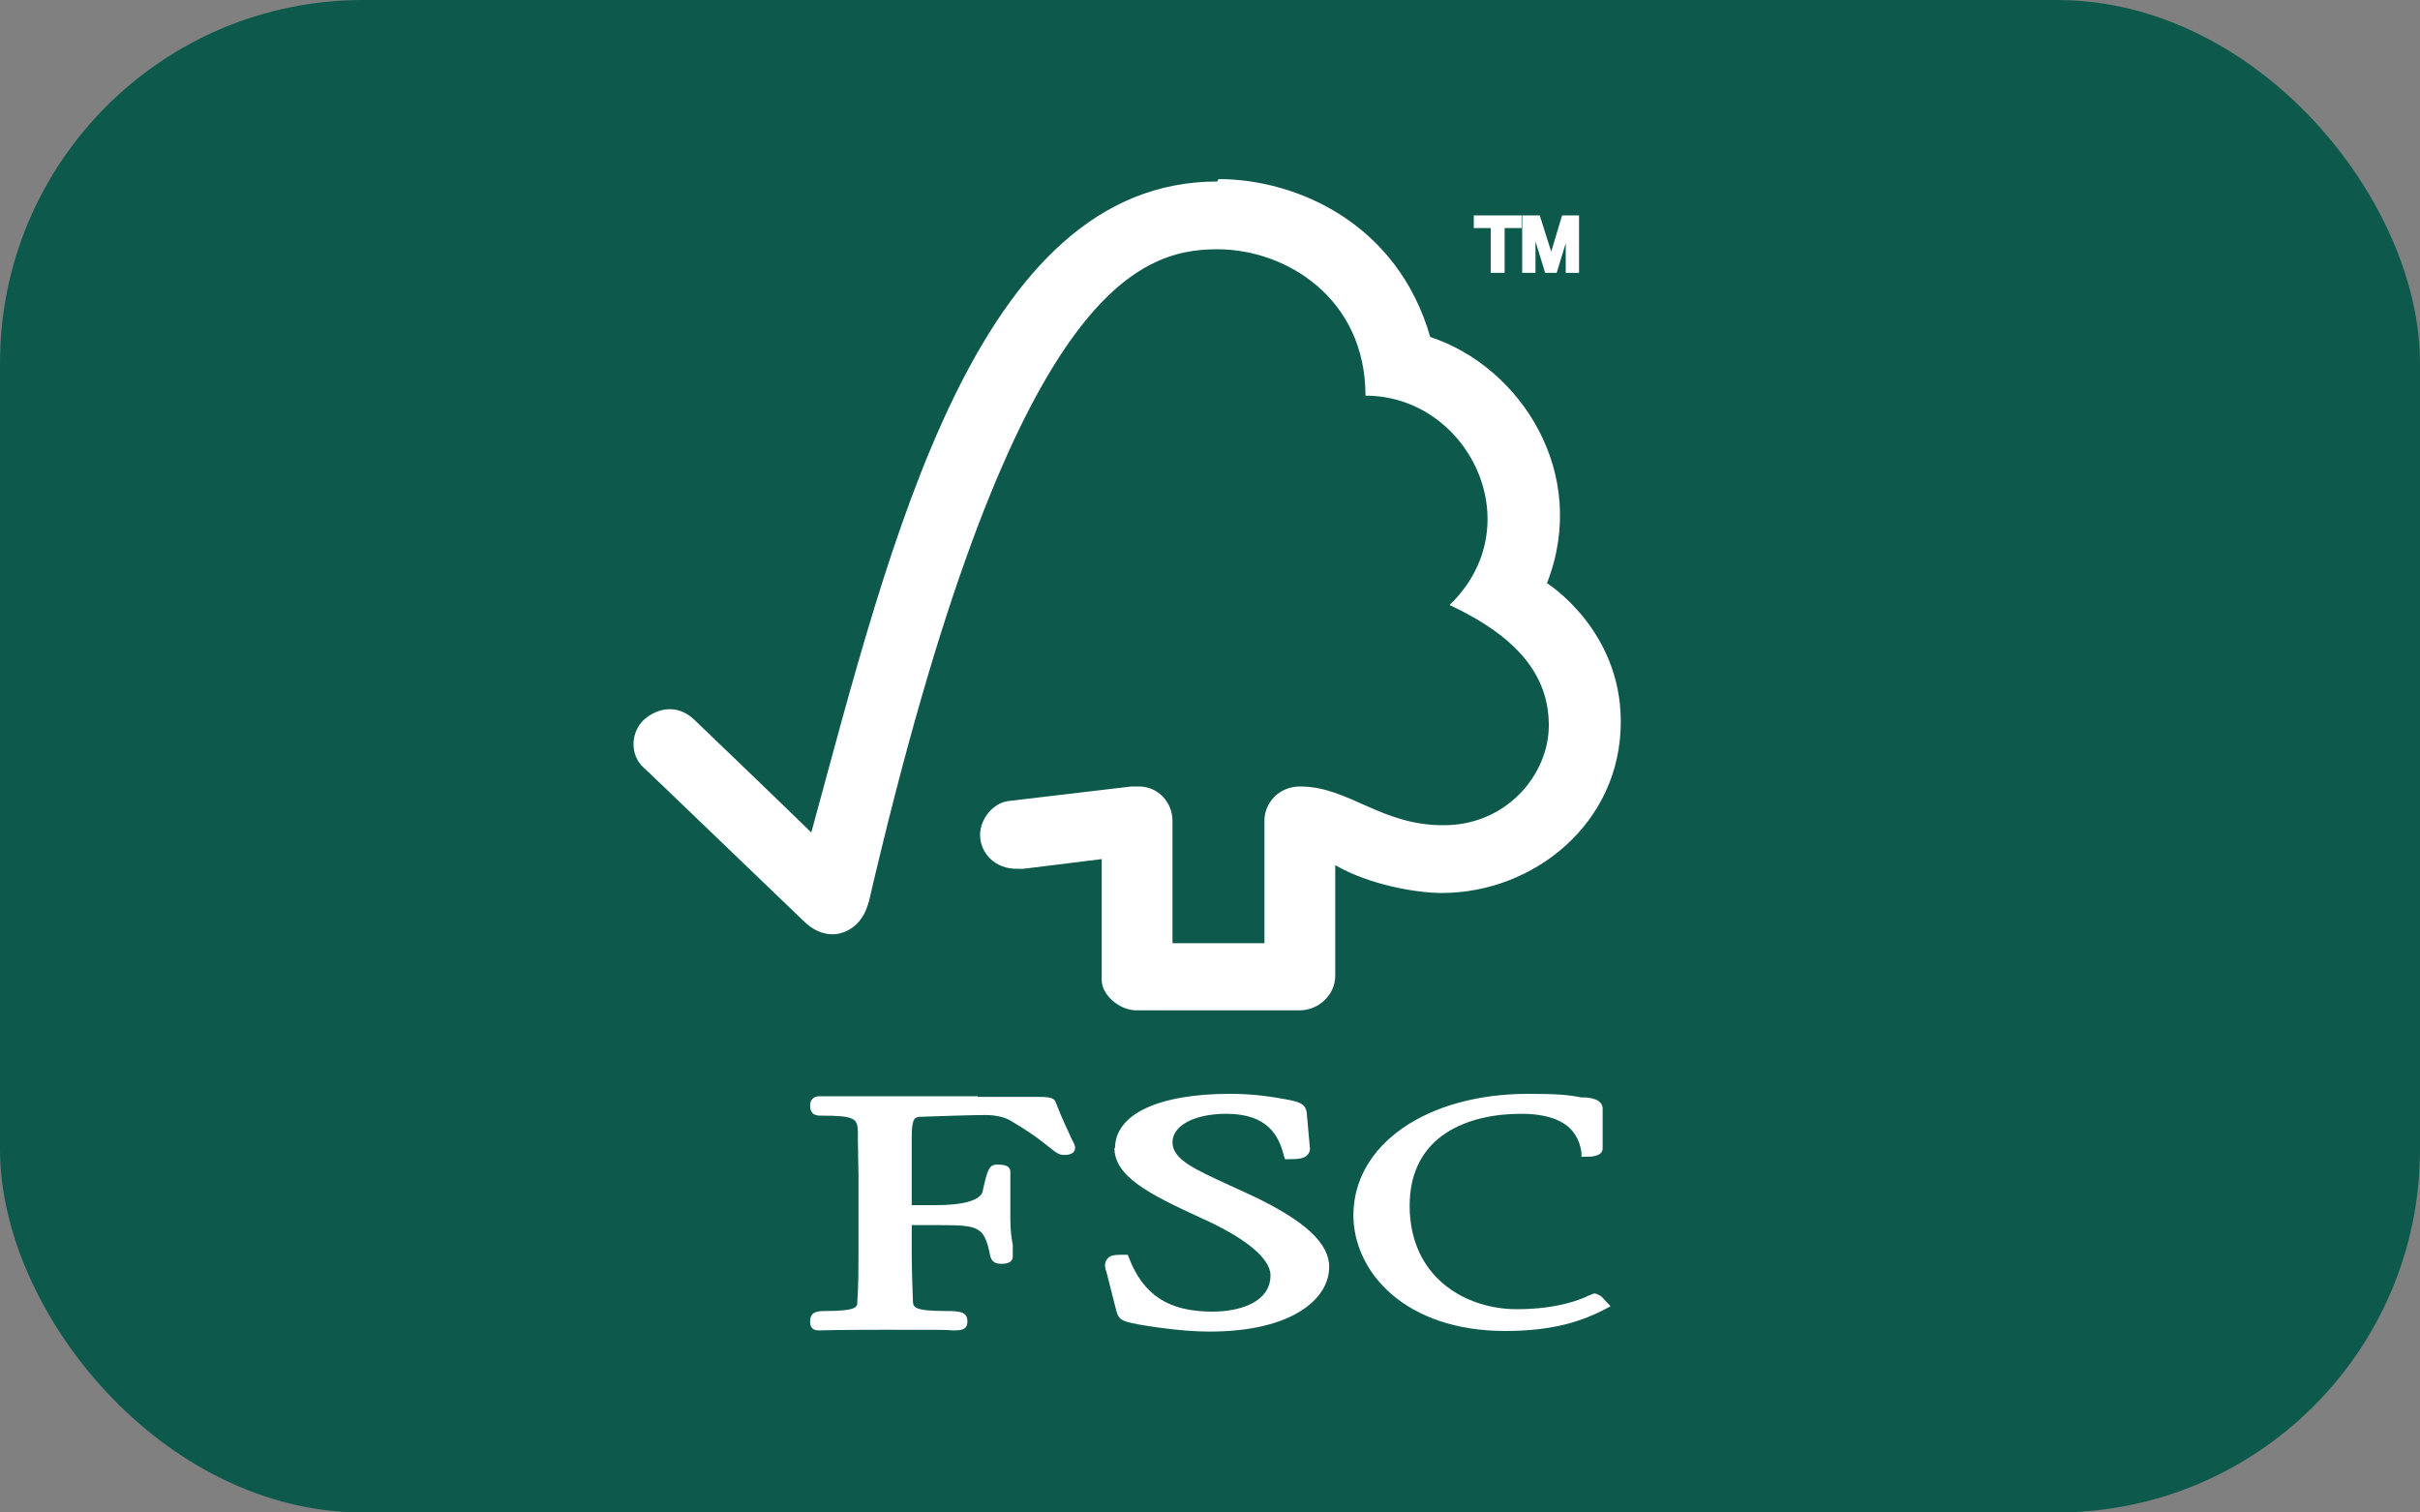 <?xml version="1.0" encoding="UTF-8"?>
<svg id="Layer_1" data-name="Layer 1" xmlns="http://www.w3.org/2000/svg" width="40" height="25" version="1.1" viewBox="0 0 40 25">
  <rect x="0" y="0" width="40" height="25" fill="#808080" stroke="none"/>
  <defs>
    <style>
      .cls-1 {
        fill: #0d5a4d;
      }

      .cls-1, .cls-2 {
        stroke-width: 0px;
      }

      .cls-2 {
        fill: #fff;
      }
    </style>
  </defs>
  <rect class="cls-1" width="40" height="25" rx="6" ry="6"/>
  <g>
    <g id="g54">
      <g id="g56">
        <g id="g58">
          <g id="path60">
            <path class="cls-2" d="M20.12,3c-3.99,0-5.4,5.96-6.71,10.76-.47-.46-1.93-1.86-1.93-1.86-.29-.28-.63-.19-.84,0-.21.2-.24.57,0,.79.01,0,1.98,1.9,2.66,2.55.19.18.46.28.73.13.28-.16.32-.46.33-.46,2.33-10.04,4.41-10.79,5.76-10.79,1.14,0,2.45.81,2.45,2.42,1.7,0,2.76,2.14,1.39,3.46,1.13.53,1.64,1.17,1.64,1.99s-.71,1.66-1.75,1.65c-1.03,0-1.56-.64-2.36-.64-.36,0-.59.28-.59.56v2.03h-1.52v-2.02c0-.32-.25-.57-.55-.57,0,0-.13,0-.13,0l-2.03.24c-.25.03-.47.29-.47.56,0,.31.26.57.62.56.04,0,.11,0,.1,0,0,0,1.29-.16,1.29-.16v2c0,.25.3.5.57.5h2.7c.32,0,.59-.26.59-.57v-1.83c.57.33,1.35.46,1.76.46,1.52,0,2.96-1.15,2.96-2.83,0-1.53-1.22-2.29-1.22-2.29.71-1.82-.44-3.58-1.93-4.07-.54-1.88-2.21-2.61-3.5-2.61Z"/>
          </g>
        </g>
        <g id="g66">
          <g id="path68">
            <path class="cls-2" d="M18.42,18.97c0,.47.55.76,1.45,1.17.71.32,1.13.66,1.13.94,0,.44-.5.6-.96.6-.72,0-1.14-.27-1.38-.89l-.02-.05h-.06c-.13,0-.23,0-.28.07-.05.06-.04.14-.01.22,0,0,.16.63.16.63.04.16.1.18.36.23.11.02.69.12,1.18.12,1.37,0,1.98-.54,1.98-1.07,0-.39-.4-.76-1.26-1.17l-.39-.18c-.59-.27-.94-.43-.94-.71s.37-.47.89-.47c.69,0,.87.37.95.69l.02.06h.07c.15,0,.25-.01.3-.07.03-.03.05-.08.04-.13l-.05-.55c-.01-.18-.15-.2-.35-.24-.23-.04-.51-.09-.92-.09-1.19,0-1.9.34-1.9.9Z"/>
          </g>
        </g>
        <g id="g70">
          <g id="path72">
            <path class="cls-2" d="M22.37,20.08c0,.95.86,1.92,2.51,1.92.83,0,1.3-.18,1.65-.36l.09-.05-.15-.16h0s-.07-.05-.12-.05l-.08.03c-.12.06-.51.23-1.2.23-.85,0-1.77-.53-1.77-1.71s.99-1.52,1.84-1.52c.61,0,.94.21,1,.64v.07h.08c.07,0,.27,0,.27-.14v-.65c0-.16-.19-.18-.27-.19h-.08c-.2-.04-.38-.06-.88-.06-1.68,0-2.89.84-2.89,2.01Z"/>
          </g>
        </g>
        <g id="g74">
          <g id="path76">
            <path class="cls-2" d="M16.16,18.12h-1.48s-.99,0-.99,0h-.15c-.09,0-.15.06-.15.15,0,.04,0,.17.16.17.6,0,.62.05.63.27v.14s.01.59.01.59v1.27c0,.21,0,.54-.02.81,0,.08,0,.15-.54.15-.15,0-.24.03-.24.17,0,.04,0,.15.14.15h.03c.06,0,.23-.01,1.06-.01.88,0,1.06,0,1.12.01h.03c.12,0,.22-.01.22-.15,0-.16-.13-.17-.36-.17-.53,0-.53-.07-.54-.15-.01-.25-.02-.58-.02-.81v-.46h.44c.68,0,.76.02.86.52.03.11.12.12.19.12.16,0,.18-.08.18-.12v-.19c-.02-.11-.04-.24-.04-.43v-.78c0-.12-.14-.12-.22-.12-.13,0-.16.08-.24.45-.04.14-.32.22-.77.22h-.4v-1.14c0-.31.06-.31.13-.32.26-.01.89-.03,1.08-.03s.35.04.45.11c.34.2.51.34.61.42.1.08.16.13.24.13.05,0,.19,0,.19-.12,0-.03-.01-.06-.06-.15-.05-.12-.15-.31-.26-.6-.03-.09-.15-.09-.35-.09h-.94Z"/>
          </g>
        </g>
      </g>
    </g>
    <g>
      <path class="cls-2" d="M26.06,4.47h-.13v-.73h0l-.22.73h-.13l-.23-.74h0v.74h-.13v-.87h.21l.22.69h0l.21-.69h.21v.87ZM25.11,3.73h-.28v.74h-.14v-.74h-.28v-.13h.71v.13Z"/>
      <path class="cls-2" d="M26.1,4.51h-.22v-.49l-.15.49h-.19l-.16-.52v.52h-.22v-.95h.29l.19.6.18-.6h.28v.95ZM25.97,4.43h.05v-.78h-.13l-.21.69h-.06v-.03s-.22-.66-.22-.66h-.14v.78h.05v-.74h.07v.03s.23.71.23.71h.07l.22-.73h.07v.04s0,.68,0,.68ZM24.87,4.51h-.23v-.74h-.28v-.21h.79v.21h-.28v.74ZM24.73,4.43h.06v-.74h.28v-.04h-.62v.04h.28v.74Z"/>
    </g>
  </g>
</svg>